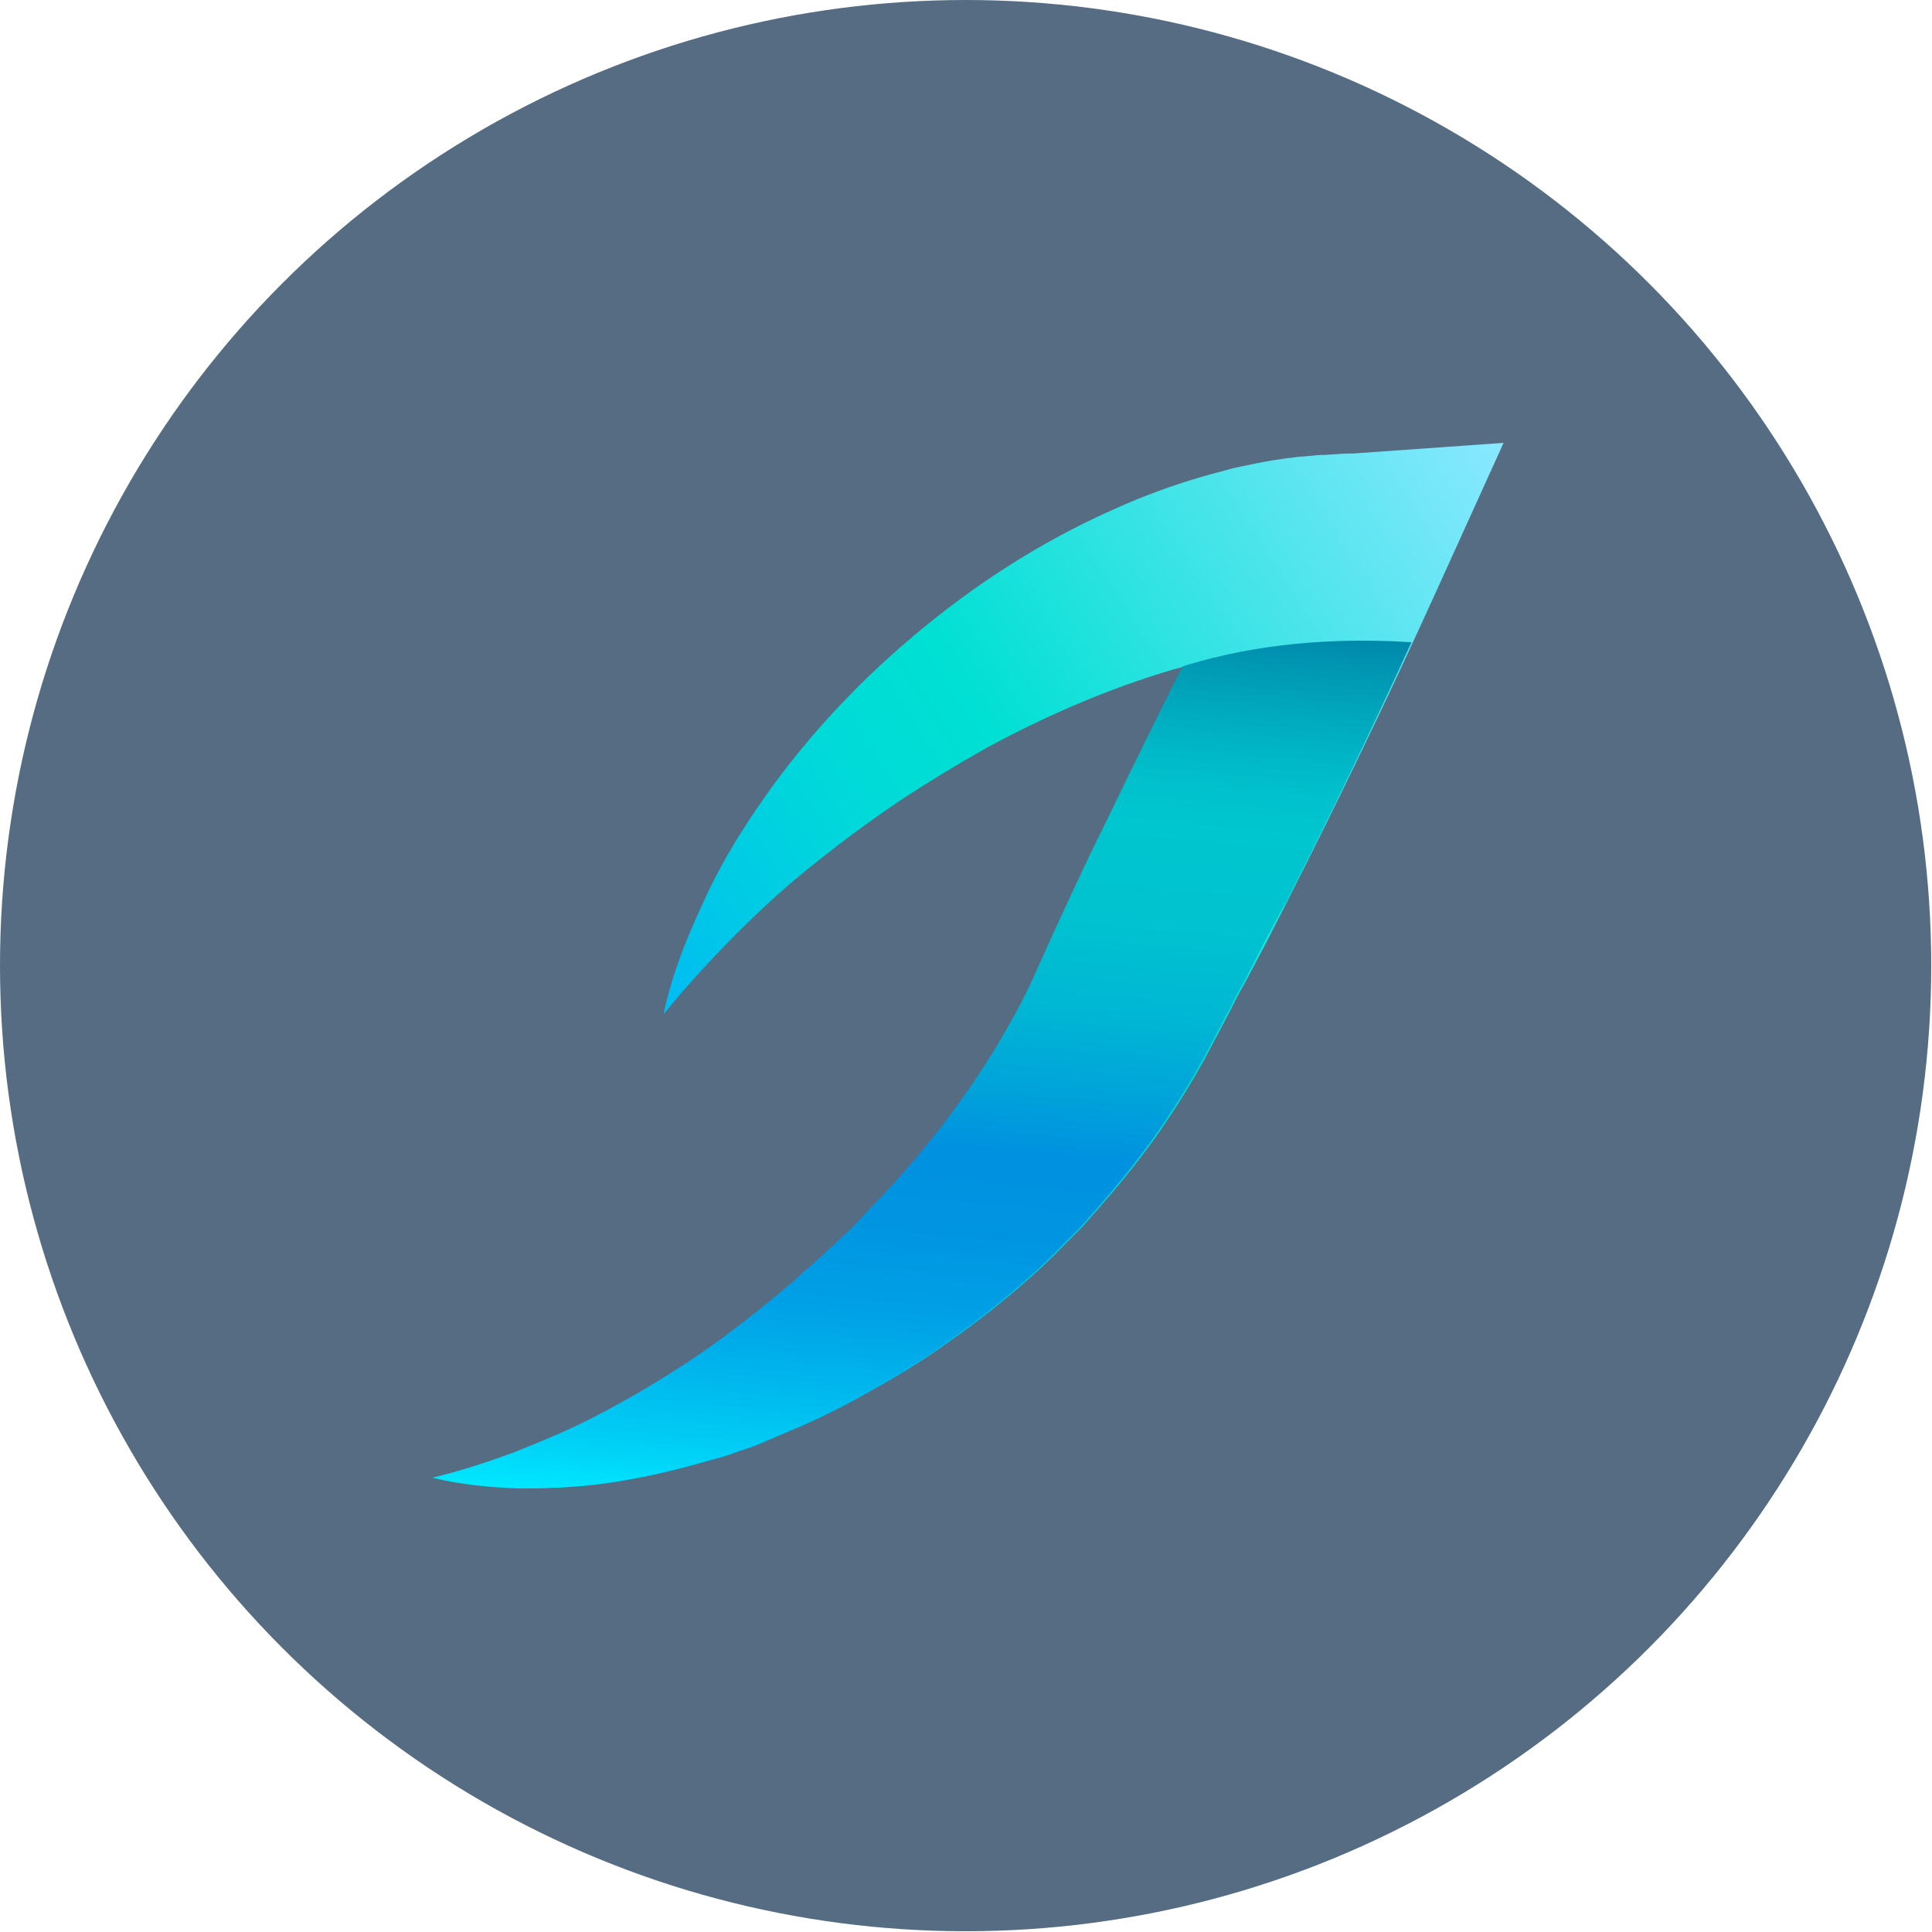 <?xml version="1.0" encoding="UTF-8"?>
<svg id="_Слой_2" data-name="Слой 2" xmlns="http://www.w3.org/2000/svg" xmlns:xlink="http://www.w3.org/1999/xlink" viewBox="0 0 25.39 25.39">
  <defs>
    <style>
      .cls-1 {
        fill: #556c82;
      }

      .cls-2 {
        fill: url(#_Безымянный_градиент_2);
      }

      .cls-3 {
        fill: url(#_Безымянный_градиент_4);
      }
    </style>
    <linearGradient id="_Безымянный_градиент_4" data-name="Безымянный градиент 4" x1="20.78" y1="1122.16" x2="4.63" y2="1111.82" gradientTransform="translate(0 1129.62) scale(1 -1)" gradientUnits="userSpaceOnUse">
      <stop offset="0" stop-color="#89e8ff"/>
      <stop offset=".4" stop-color="#00e0d3"/>
      <stop offset=".5" stop-color="#00dad8"/>
      <stop offset=".62" stop-color="#00c9e7"/>
      <stop offset=".68" stop-color="#00bef1"/>
    </linearGradient>
    <linearGradient id="_Безымянный_градиент_2" data-name="Безымянный градиент 2" x1="12.64" y1="1121.7" x2="11.57" y2="1109.62" gradientTransform="translate(0 1129.62) scale(1 -1)" gradientUnits="userSpaceOnUse">
      <stop offset="0" stop-color="#0088ab"/>
      <stop offset=".03" stop-color="#0095b2"/>
      <stop offset=".11" stop-color="#00b0c2"/>
      <stop offset=".17" stop-color="#00c0cc"/>
      <stop offset=".22" stop-color="#00c6cf"/>
      <stop offset=".33" stop-color="#00c2d0"/>
      <stop offset=".43" stop-color="#00b6d4"/>
      <stop offset=".52" stop-color="#00a3da"/>
      <stop offset=".59" stop-color="#0091e0"/>
      <stop offset=".68" stop-color="#0095e1"/>
      <stop offset=".77" stop-color="#00a0e6"/>
      <stop offset=".85" stop-color="#00b4ec"/>
      <stop offset=".94" stop-color="#00cff6"/>
      <stop offset="1" stop-color="#00e8ff"/>
    </linearGradient>
  </defs>
  <g id="_Слой_1-2" data-name="Слой 1">
    <g>
      <circle class="cls-1" cx="12.69" cy="12.69" r="12.69"/>
      <g>
        <path class="cls-3" d="M17.75,5.96c-.14,0-.28,.02-.42,.02l-.21,.02c-.07,0-.14,.02-.2,.02-.14,.02-.27,.04-.41,.07-.14,.03-.27,.05-.4,.09-.52,.13-1.03,.31-1.51,.53-.96,.43-1.83,1-2.61,1.66-.78,.66-1.47,1.41-2.04,2.25-.28,.41-.54,.85-.74,1.31-.21,.45-.39,.92-.49,1.4,.31-.38,.63-.73,.97-1.07,.33-.33,.68-.65,1.04-.93,.36-.29,.73-.56,1.1-.81,.38-.25,.76-.48,1.15-.7,.78-.42,1.59-.77,2.4-1.01,.06-.02,.12-.03,.18-.05-.33,.65-.65,1.31-.97,1.97l-.25,.51-.24,.51c-.08,.17-.16,.35-.24,.52l-.23,.51c-.13,.3-.29,.59-.46,.88-.17,.29-.36,.58-.56,.85-.1,.14-.2,.28-.31,.41-.11,.13-.21,.27-.33,.4-.11,.13-.23,.26-.35,.39-.12,.12-.24,.25-.36,.38-.06,.06-.12,.12-.19,.18-.06,.06-.13,.12-.19,.18l-.2,.18c-.07,.06-.14,.12-.2,.18-.27,.23-.55,.46-.83,.67-.29,.22-.58,.42-.89,.61-.3,.19-.62,.37-.95,.54-.33,.17-.67,.31-1.02,.45-.35,.13-.71,.25-1.09,.34,.38,.09,.77,.13,1.17,.14,.39,0,.8-.02,1.19-.08,.39-.06,.79-.15,1.17-.26l.29-.08c.1-.03,.19-.07,.29-.1,.1-.03,.19-.07,.28-.11,.09-.04,.19-.08,.28-.12,.37-.15,.74-.34,1.09-.54,.36-.2,.7-.41,1.03-.65,.33-.23,.66-.49,.97-.76,.16-.14,.31-.28,.45-.42,.14-.15,.3-.29,.43-.45,.28-.31,.55-.64,.8-.98,.25-.35,.48-.71,.69-1.09l.27-.51c.09-.17,.17-.34,.27-.51l.27-.51,.26-.51c.69-1.36,1.35-2.73,1.98-4.12l.88-1.94-1.98,.14Z"/>
        <path class="cls-2" d="M16.88,11.9c.58-1.14,1.14-2.3,1.67-3.46-1.27-.08-2.28,.08-3.08,.34,.02,0,.05-.02,.07-.02-.33,.65-.65,1.31-.97,1.97l-.25,.51-.24,.51c-.08,.17-.16,.35-.24,.52l-.23,.51c-.13,.3-.29,.59-.46,.88-.17,.29-.36,.58-.56,.85-.1,.14-.2,.28-.31,.41-.11,.13-.21,.27-.33,.4-.11,.13-.23,.26-.35,.39-.12,.12-.24,.25-.36,.38-.06,.06-.12,.12-.19,.18-.06,.06-.13,.12-.19,.18l-.2,.18c-.07,.06-.14,.12-.2,.18-.27,.23-.55,.46-.83,.67-.29,.22-.58,.42-.89,.61-.3,.19-.62,.37-.95,.54-.33,.17-.67,.31-1.02,.45-.35,.13-.71,.25-1.09,.34,.38,.09,.77,.13,1.17,.14,.39,0,.8-.02,1.19-.08,.39-.06,.79-.15,1.17-.26l.29-.08c.1-.03,.19-.07,.29-.1s.19-.07,.28-.11c.09-.04,.19-.08,.28-.12,.37-.15,.74-.34,1.09-.54,.36-.2,.7-.41,1.03-.65,.33-.23,.66-.49,.97-.76,.16-.14,.31-.28,.45-.42,.14-.15,.3-.29,.43-.45,.28-.31,.55-.64,.8-.98,.25-.35,.48-.71,.69-1.09l.27-.51c.09-.17,.17-.34,.27-.51l.26-.51,.27-.5Z"/>
      </g>
    </g>
  </g>
</svg>
